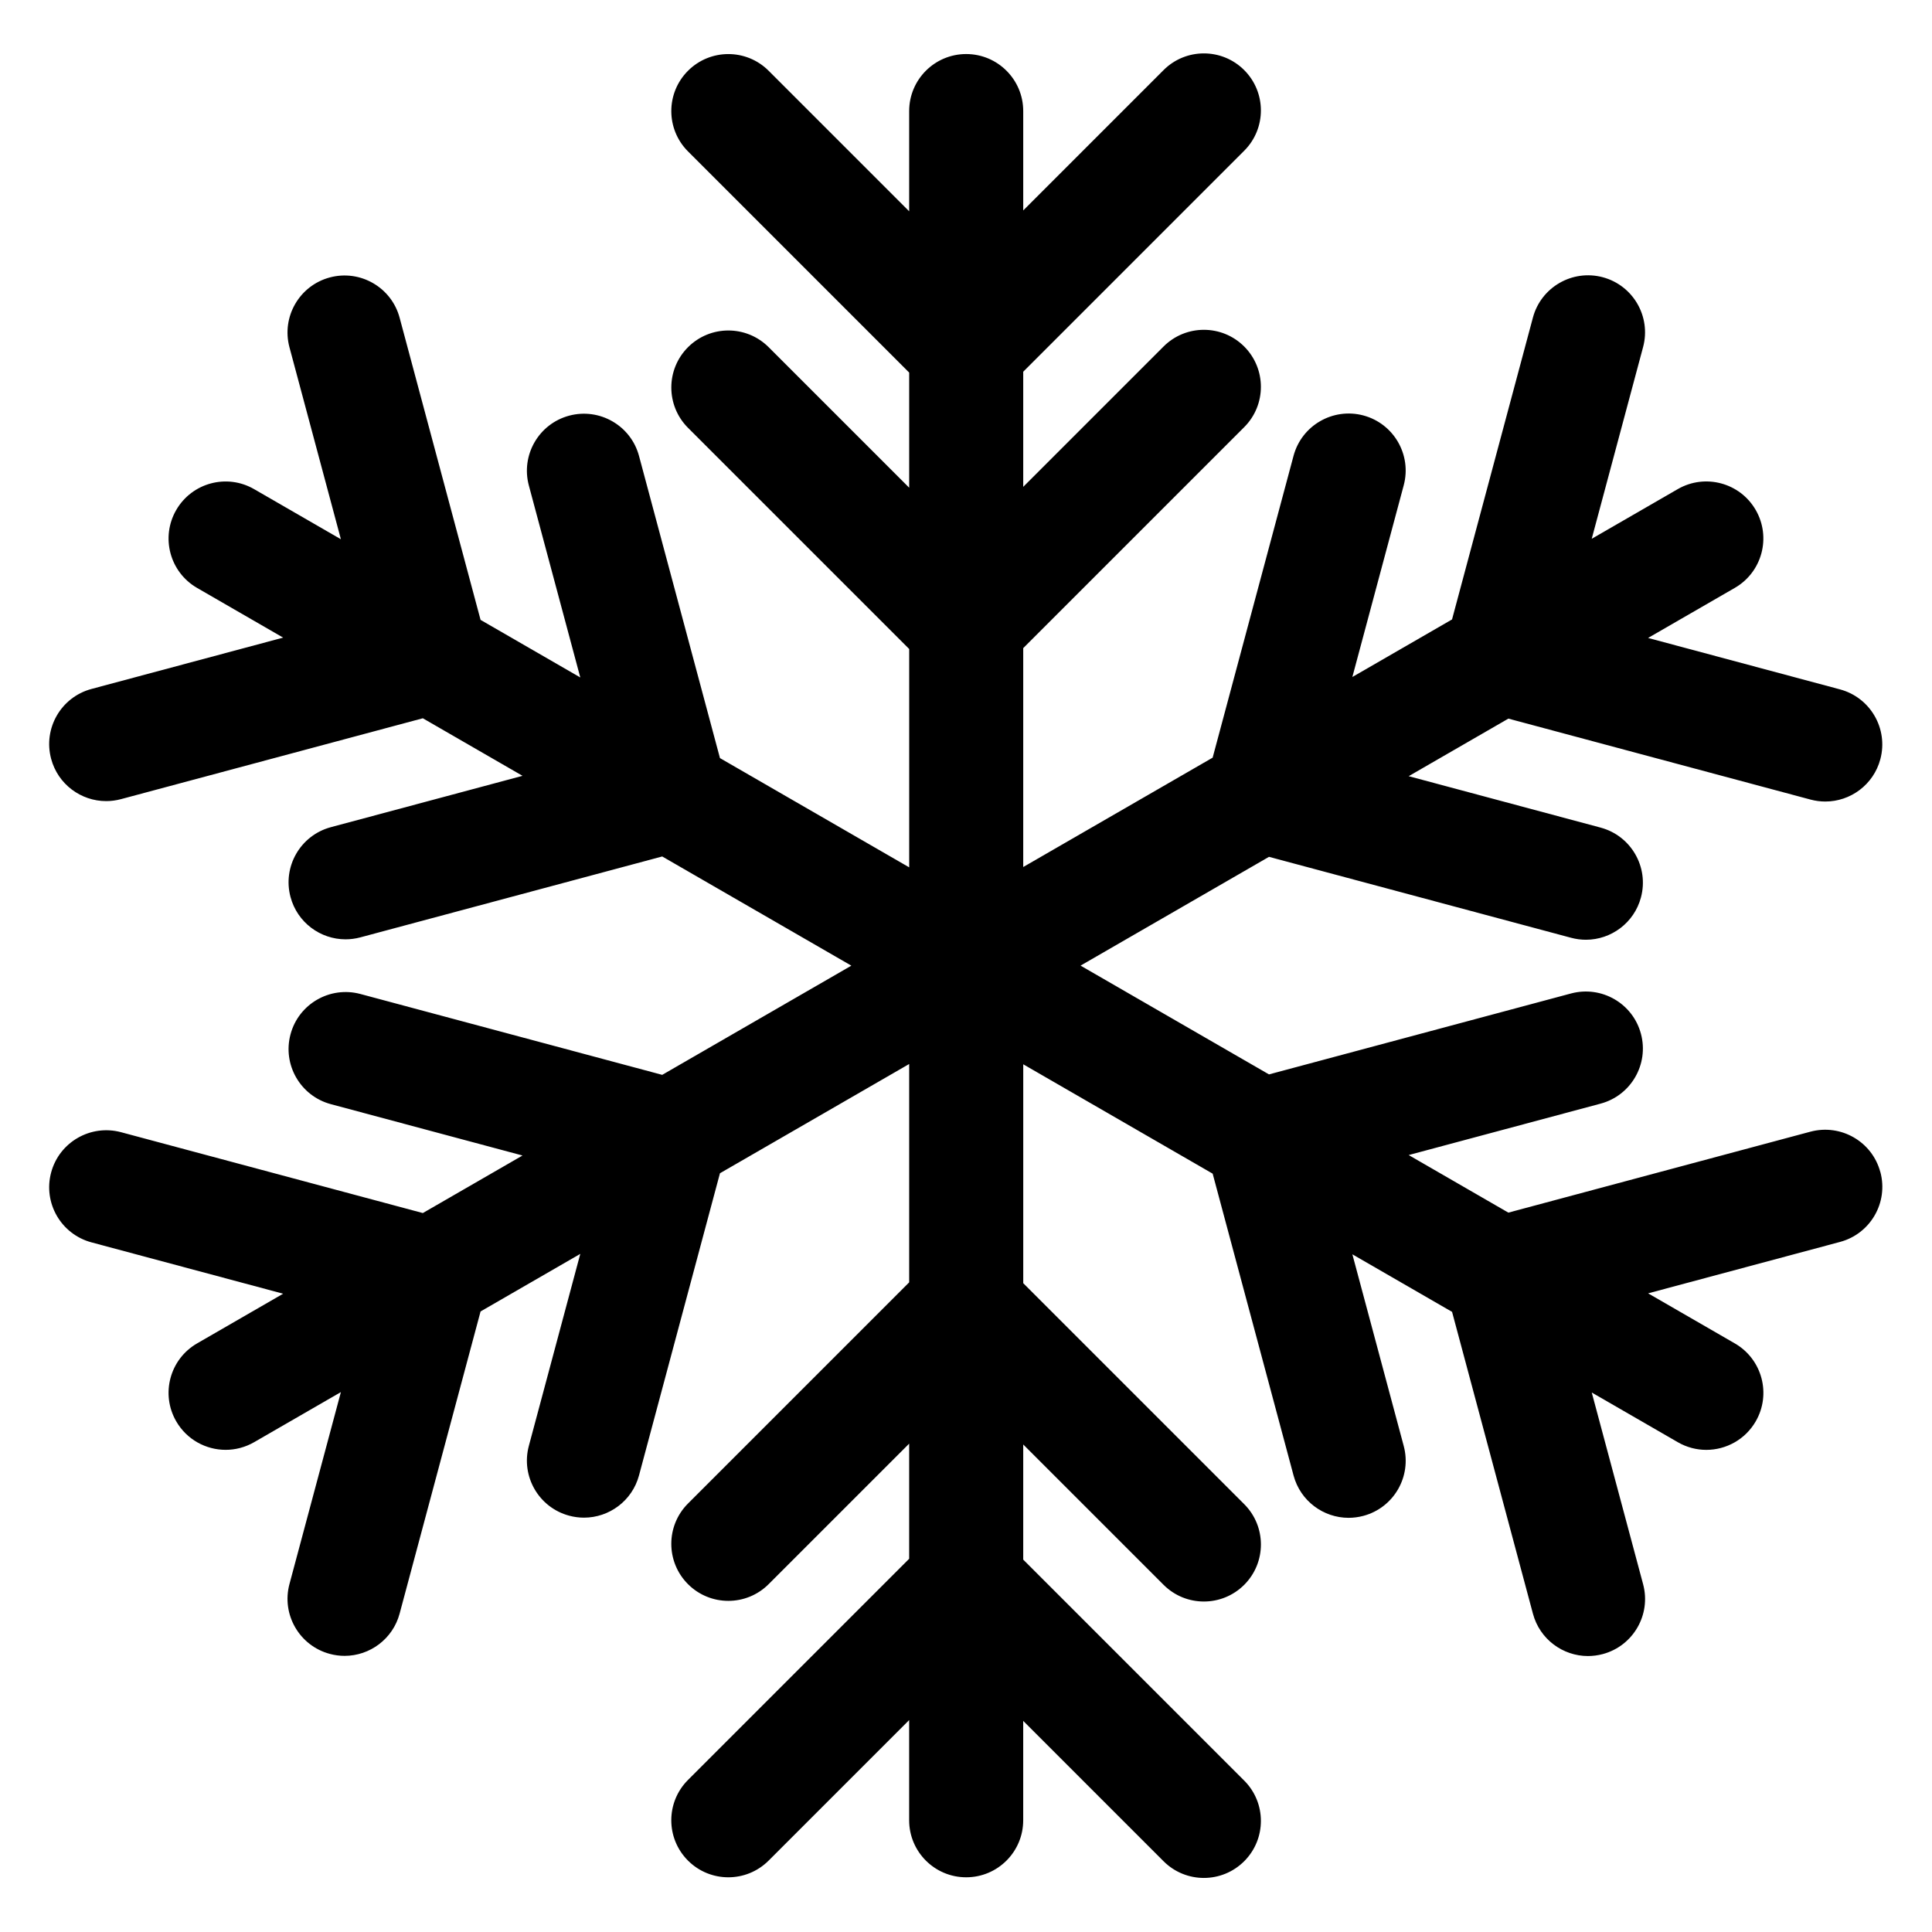 <?xml version="1.0" encoding="UTF-8"?>
<!-- Uploaded to: SVG Repo, www.svgrepo.com, Generator: SVG Repo Mixer Tools -->
<svg fill="#000000" width="800px" height="800px" version="1.1" viewBox="144 144 512 512" xmlns="http://www.w3.org/2000/svg">
 <path d="m642.32 454.61c2.16 8.062-2.621 16.352-10.688 18.512l-50.863 13.629 22.988 13.273c7.227 4.176 9.707 13.418 5.531 20.648-2.801 4.848-7.879 7.559-13.102 7.559-2.562 0-5.16-0.652-7.543-2.027l-22.812-13.172 13.613 50.805c2.16 8.062-2.621 16.348-10.688 18.512-1.309 0.348-2.629 0.516-3.922 0.52-6.672 0-12.781-4.457-14.586-11.207l-21.434-80-26.422-15.254 13.613 50.801c2.16 8.062-2.621 16.348-10.688 18.512-1.309 0.348-2.629 0.516-3.922 0.52-6.672 0-12.777-4.457-14.586-11.207l-21.441-80-50.199-28.984v58.008l58.559 58.562c5.902 5.902 5.902 15.473 0 21.375-2.953 2.949-6.82 4.426-10.688 4.426s-7.734-1.477-10.688-4.43l-37.188-37.188v30.512l58.559 58.559c5.902 5.902 5.902 15.473 0 21.375-2.953 2.949-6.82 4.426-10.688 4.426-3.867 0-7.734-1.477-10.688-4.43l-37.188-37.188v26.336c0 8.348-6.766 15.113-15.113 15.113-8.348 0-15.113-6.769-15.113-15.113v-26.551l-37.238 37.238c-5.902 5.902-15.469 5.902-21.371 0-5.902-5.902-5.902-15.473 0-21.371l58.613-58.613v-30.512l-37.238 37.238c-5.902 5.902-15.469 5.902-21.371 0-5.902-5.902-5.902-15.473 0-21.371l58.613-58.613v-57.863l-50.145 28.953-21.449 80.062c-1.805 6.754-7.918 11.207-14.586 11.207-1.293 0-2.613-0.168-3.922-0.52-8.062-2.16-12.848-10.449-10.688-18.512l13.629-50.871-26.426 15.258-21.449 80.062c-1.805 6.754-7.918 11.207-14.586 11.207-1.293 0-2.613-0.168-3.922-0.52-8.062-2.16-12.848-10.449-10.688-18.512l13.629-50.867-22.996 13.277c-2.383 1.371-4.981 2.027-7.543 2.027-5.227 0-10.301-2.711-13.102-7.559-4.176-7.231-1.699-16.473 5.531-20.648l22.805-13.168-50.797-13.609c-8.062-2.164-12.848-10.449-10.688-18.512s10.461-12.832 18.508-10.688l79.996 21.434 26.418-15.25-50.793-13.609c-8.062-2.164-12.848-10.449-10.688-18.512 2.156-8.062 10.449-12.836 18.508-10.688l79.996 21.434 50.121-28.938-50.121-28.938-79.996 21.438c-1.309 0.348-2.629 0.52-3.922 0.52-6.672 0-12.781-4.457-14.586-11.207-2.16-8.062 2.621-16.348 10.688-18.512l50.797-13.609-26.422-15.254-79.996 21.434c-1.309 0.348-2.629 0.52-3.922 0.52-6.672 0-12.781-4.457-14.586-11.207-2.16-8.062 2.621-16.348 10.688-18.512l50.797-13.609-22.805-13.168c-7.227-4.176-9.707-13.418-5.531-20.648 4.172-7.227 13.418-9.711 20.645-5.531l22.996 13.277-13.629-50.867c-2.16-8.062 2.621-16.352 10.688-18.512 8.059-2.156 16.355 2.629 18.508 10.688l21.449 80.062 26.426 15.258-13.629-50.867c-2.16-8.062 2.621-16.352 10.688-18.512 8.055-2.152 16.355 2.629 18.508 10.688l21.449 80.062 50.148 28.953v-57.863l-58.613-58.613c-5.902-5.902-5.902-15.473 0-21.371 5.902-5.902 15.469-5.902 21.371 0l37.238 37.238v-30.508l-58.613-58.613c-5.902-5.902-5.902-15.473 0-21.371 5.902-5.902 15.469-5.902 21.371 0l37.238 37.238v-26.559c0-8.348 6.766-15.113 15.113-15.113s15.113 6.769 15.113 15.113v26.332l37.188-37.188c5.902-5.902 15.469-5.902 21.371-0.004 5.902 5.902 5.902 15.473 0 21.375l-58.559 58.562v30.508l37.188-37.188c5.902-5.902 15.469-5.902 21.371-0.004 5.902 5.902 5.902 15.473 0 21.375l-58.559 58.559v58.008l50.199-28.984 21.441-80c2.164-8.062 10.461-12.828 18.508-10.688 8.062 2.164 12.848 10.449 10.688 18.512l-13.613 50.801 26.418-15.254 21.434-80c2.16-8.062 10.461-12.832 18.508-10.688 8.062 2.164 12.848 10.449 10.688 18.512l-13.613 50.805 22.812-13.172c7.238-4.168 16.477-1.691 20.645 5.531 4.176 7.231 1.699 16.473-5.531 20.648l-22.992 13.273 50.863 13.629c8.062 2.164 12.848 10.449 10.688 18.512-1.805 6.754-7.918 11.207-14.586 11.207-1.293 0-2.613-0.168-3.922-0.52l-80.062-21.453-26.422 15.254 50.863 13.629c8.062 2.164 12.848 10.449 10.688 18.512-1.805 6.754-7.918 11.207-14.586 11.207-1.293 0-2.613-0.168-3.922-0.52l-80.066-21.453-49.934 28.828 49.934 28.828 80.062-21.453c8.07-2.144 16.355 2.629 18.508 10.688 2.16 8.062-2.621 16.352-10.688 18.512l-50.863 13.629 26.418 15.254 80.062-21.453c8.059-2.141 16.355 2.629 18.508 10.688z"/>
</svg>